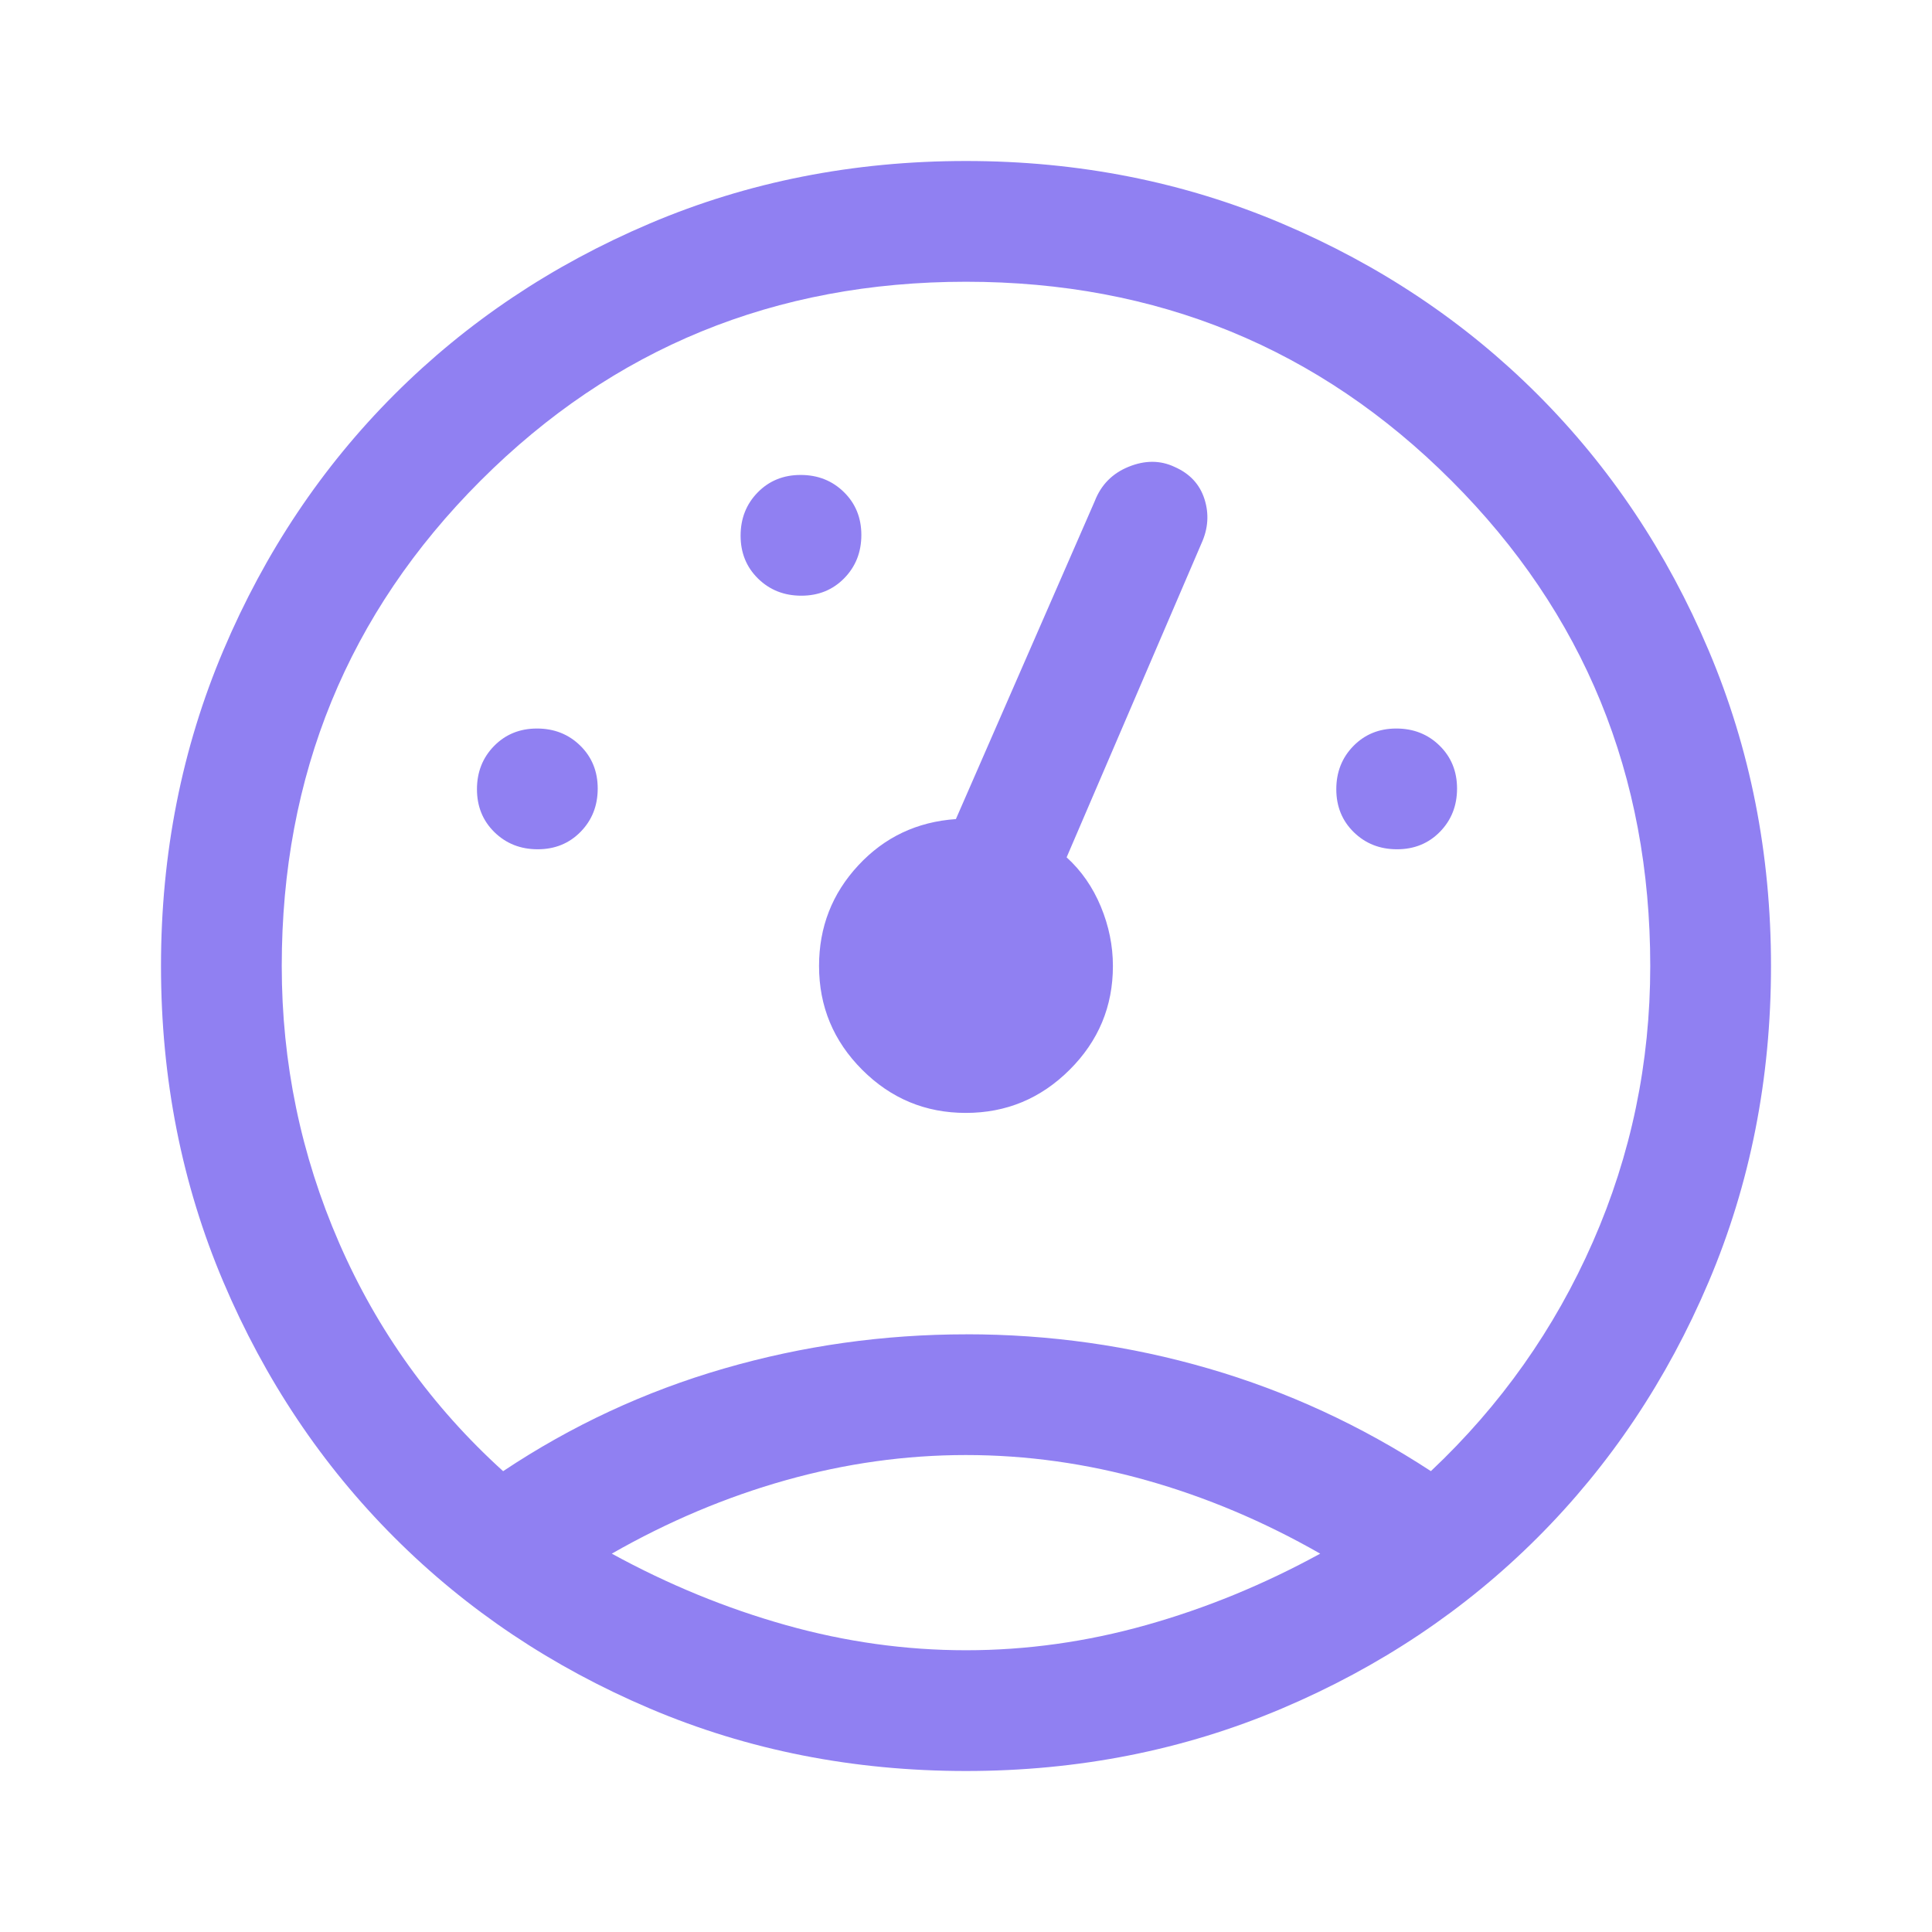 <svg xmlns="http://www.w3.org/2000/svg" fill="none" viewBox="0 0 48 48" id="Swap-Driving-Apps-Wheel--Streamline-Outlined-Material">
  <desc>
    Swap Driving Apps Wheel Streamline Icon: https://streamlinehq.com
  </desc>
  <path fill="#9080f2" d="M24 44c-2.8 0 -5.417 -0.517 -7.85 -1.55S11.6 40 9.8 38.2c-1.8 -1.8 -3.217 -3.917 -4.25 -6.35C4.517 29.417 4 26.8 4 24c0 -2.791 0.517 -5.405 1.55 -7.843C6.583 13.719 8 11.6 9.8 9.8c1.8 -1.8 3.917 -3.217 6.35 -4.25C18.583 4.517 21.2 4 24 4c2.791 0 5.405 0.517 7.843 1.55C34.281 6.583 36.4 8 38.2 9.8c1.8 1.8 3.217 3.919 4.25 6.357C43.483 18.595 44 21.209 44 24c0 2.8 -0.517 5.417 -1.55 7.85S40 36.4 38.2 38.2c-1.8 1.8 -3.919 3.217 -6.357 4.25C29.405 43.483 26.791 44 24 44Zm0.011 -10.85c2.06 0 4.064 0.283 6.014 0.85 1.95 0.567 3.792 1.417 5.525 2.55 1.733 -1.633 3.075 -3.532 4.025 -5.697C40.525 28.689 41 26.405 41 24c0 -4.746 -1.647 -8.766 -4.941 -12.059C32.766 8.647 28.746 7 24 7c-4.746 0 -8.765 1.647 -12.059 4.941C8.647 15.234 7 19.254 7 24c0 2.403 0.475 4.696 1.425 6.878 0.95 2.182 2.308 4.072 4.075 5.673 1.7 -1.133 3.529 -1.983 5.486 -2.55 1.957 -0.567 3.965 -0.85 6.025 -0.85Zm-0.011 3c-1.5 0 -2.992 0.208 -4.475 0.625 -1.483 0.417 -2.925 1.025 -4.325 1.825 1.4 0.767 2.842 1.358 4.325 1.775C21.008 40.792 22.5 41 24 41c1.5 0 2.992 -0.208 4.475 -0.625 1.483 -0.417 2.925 -1.008 4.325 -1.775 -1.4 -0.8 -2.842 -1.408 -4.325 -1.825 -1.483 -0.417 -2.975 -0.625 -4.475 -0.625ZM13.359 21.1c0.427 0 0.783 -0.145 1.066 -0.434 0.283 -0.289 0.425 -0.647 0.425 -1.075 0 -0.427 -0.145 -0.783 -0.434 -1.066 -0.289 -0.283 -0.647 -0.425 -1.075 -0.425 -0.427 0 -0.783 0.145 -1.066 0.434 -0.283 0.289 -0.425 0.647 -0.425 1.075 0 0.427 0.145 0.783 0.434 1.066 0.289 0.283 0.647 0.425 1.075 0.425Zm6.55 -6.3c0.427 0 0.783 -0.145 1.066 -0.434 0.283 -0.289 0.425 -0.647 0.425 -1.075 0 -0.427 -0.145 -0.783 -0.434 -1.066 -0.289 -0.283 -0.647 -0.425 -1.075 -0.425 -0.427 0 -0.783 0.145 -1.066 0.434 -0.283 0.289 -0.425 0.647 -0.425 1.075 0 0.427 0.145 0.783 0.434 1.066 0.289 0.283 0.647 0.425 1.075 0.425Zm14.8 6.3c0.427 0 0.783 -0.145 1.066 -0.434 0.283 -0.289 0.425 -0.647 0.425 -1.075 0 -0.427 -0.145 -0.783 -0.434 -1.066 -0.289 -0.283 -0.647 -0.425 -1.075 -0.425 -0.427 0 -0.783 0.145 -1.066 0.434 -0.283 0.289 -0.425 0.647 -0.425 1.075 0 0.427 0.145 0.783 0.434 1.066 0.289 0.283 0.647 0.425 1.075 0.425Zm-10.713 6.55c1.003 0 1.862 -0.357 2.579 -1.072 0.717 -0.715 1.075 -1.574 1.075 -2.578 0 -0.502 -0.1 -0.994 -0.3 -1.476 -0.2 -0.482 -0.483 -0.89 -0.85 -1.224l3.35 -7.8c0.167 -0.367 0.192 -0.733 0.075 -1.1 -0.117 -0.367 -0.364 -0.633 -0.743 -0.8 -0.355 -0.167 -0.735 -0.168 -1.14 -0.004 -0.405 0.164 -0.686 0.449 -0.843 0.854l-3.45 7.9c-0.967 0.067 -1.775 0.45 -2.425 1.15 -0.65 0.7 -0.975 1.533 -0.975 2.5 0 1.004 0.357 1.863 1.071 2.578 0.714 0.715 1.572 1.072 2.575 1.072Z" stroke-width="1"></path>
</svg>